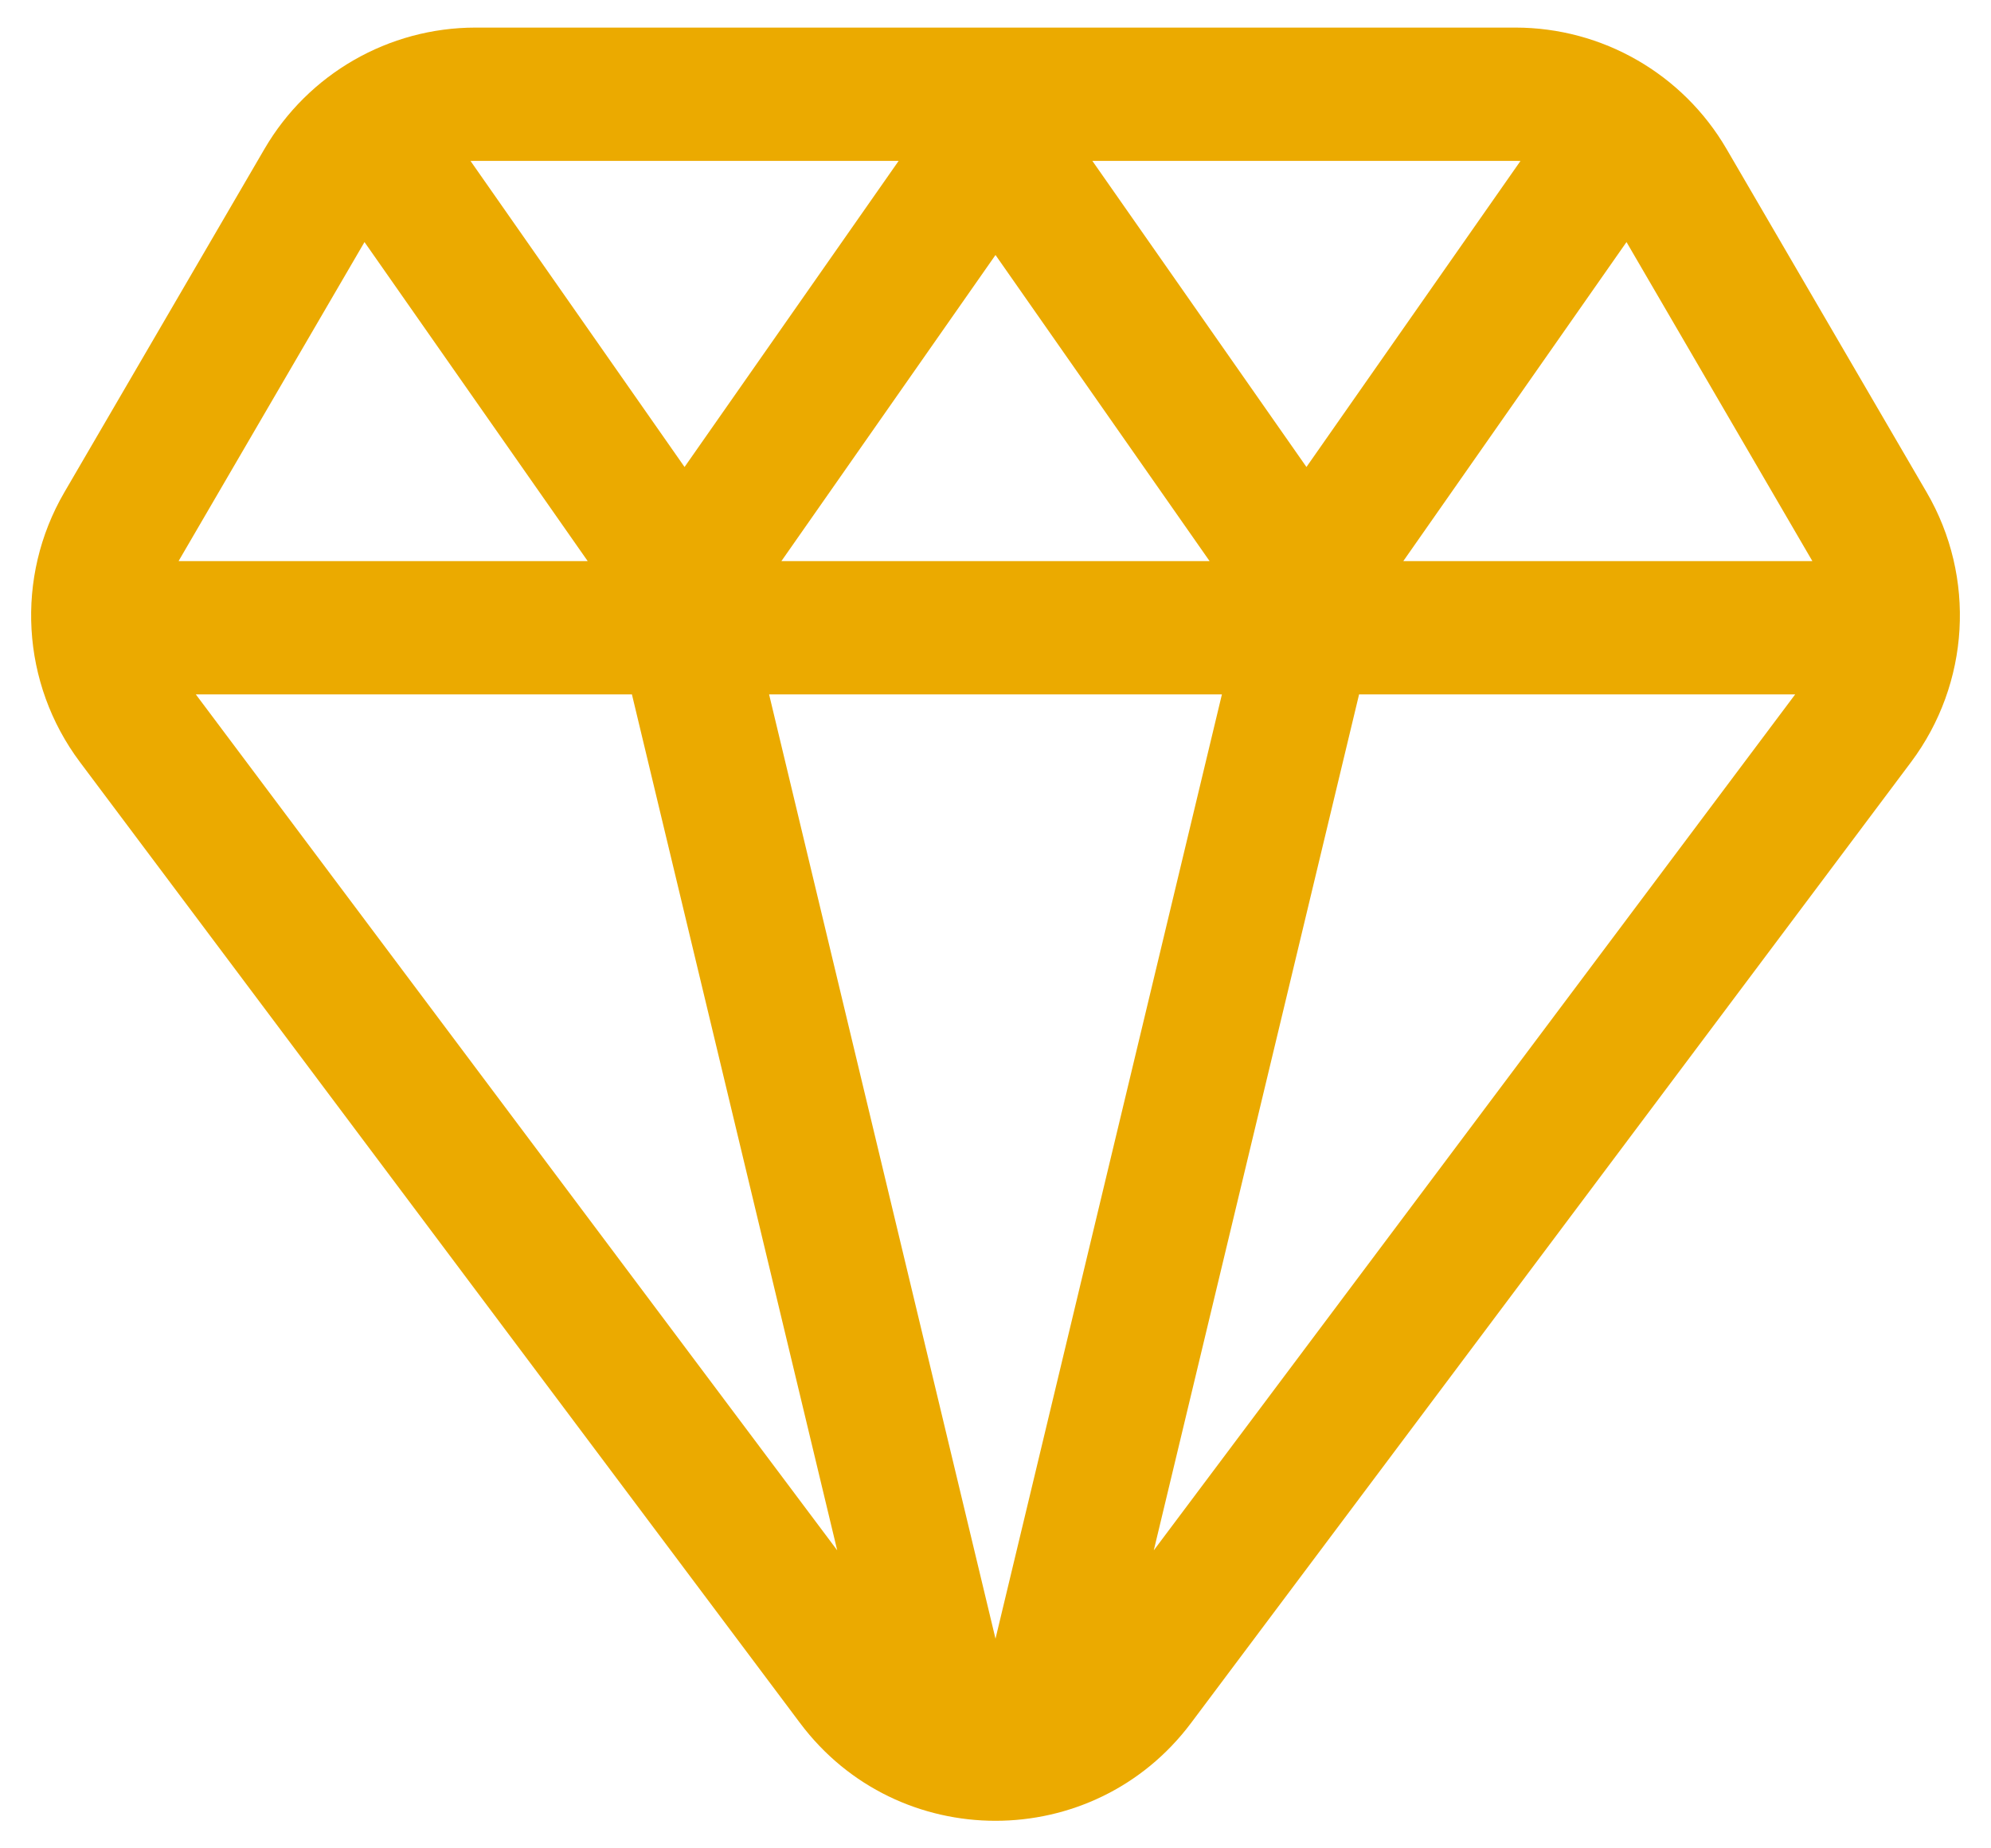 <?xml version="1.0" encoding="UTF-8"?>
<svg xmlns="http://www.w3.org/2000/svg" width="28" height="26" viewBox="0 0 28 26" fill="none">
  <path fill-rule="evenodd" clip-rule="evenodd" d="M3.72 2.094C4.336 1.038 5.466 0.388 6.689 0.388H21.311C22.534 0.388 23.664 1.038 24.28 2.094L27.095 6.925C27.791 8.119 27.704 9.614 26.875 10.721L16.75 24.237C15.375 26.071 12.625 26.071 11.251 24.237L1.125 10.721C0.296 9.614 0.21 8.119 0.905 6.925L3.72 2.094ZM6.617 2.264L9.627 6.569L12.638 2.263H6.689C6.665 2.263 6.641 2.263 6.617 2.264ZM14 3.587L10.989 7.893H17.011L14 3.587ZM17.184 9.768H10.816L14 23.051L17.184 9.768ZM11.774 21.808L8.887 9.768H2.754L11.774 21.808ZM2.512 7.893H8.265L5.126 3.405L2.525 7.869C2.521 7.877 2.516 7.885 2.512 7.893ZM16.226 21.808L25.246 9.768H19.113L16.226 21.808ZM19.735 7.893H25.488C25.484 7.885 25.479 7.877 25.474 7.869L22.874 3.405L19.735 7.893ZM21.383 2.264C21.359 2.263 21.335 2.263 21.311 2.263H15.362L18.373 6.569L21.383 2.264Z" fill="#EBAA00"></path>
</svg>
